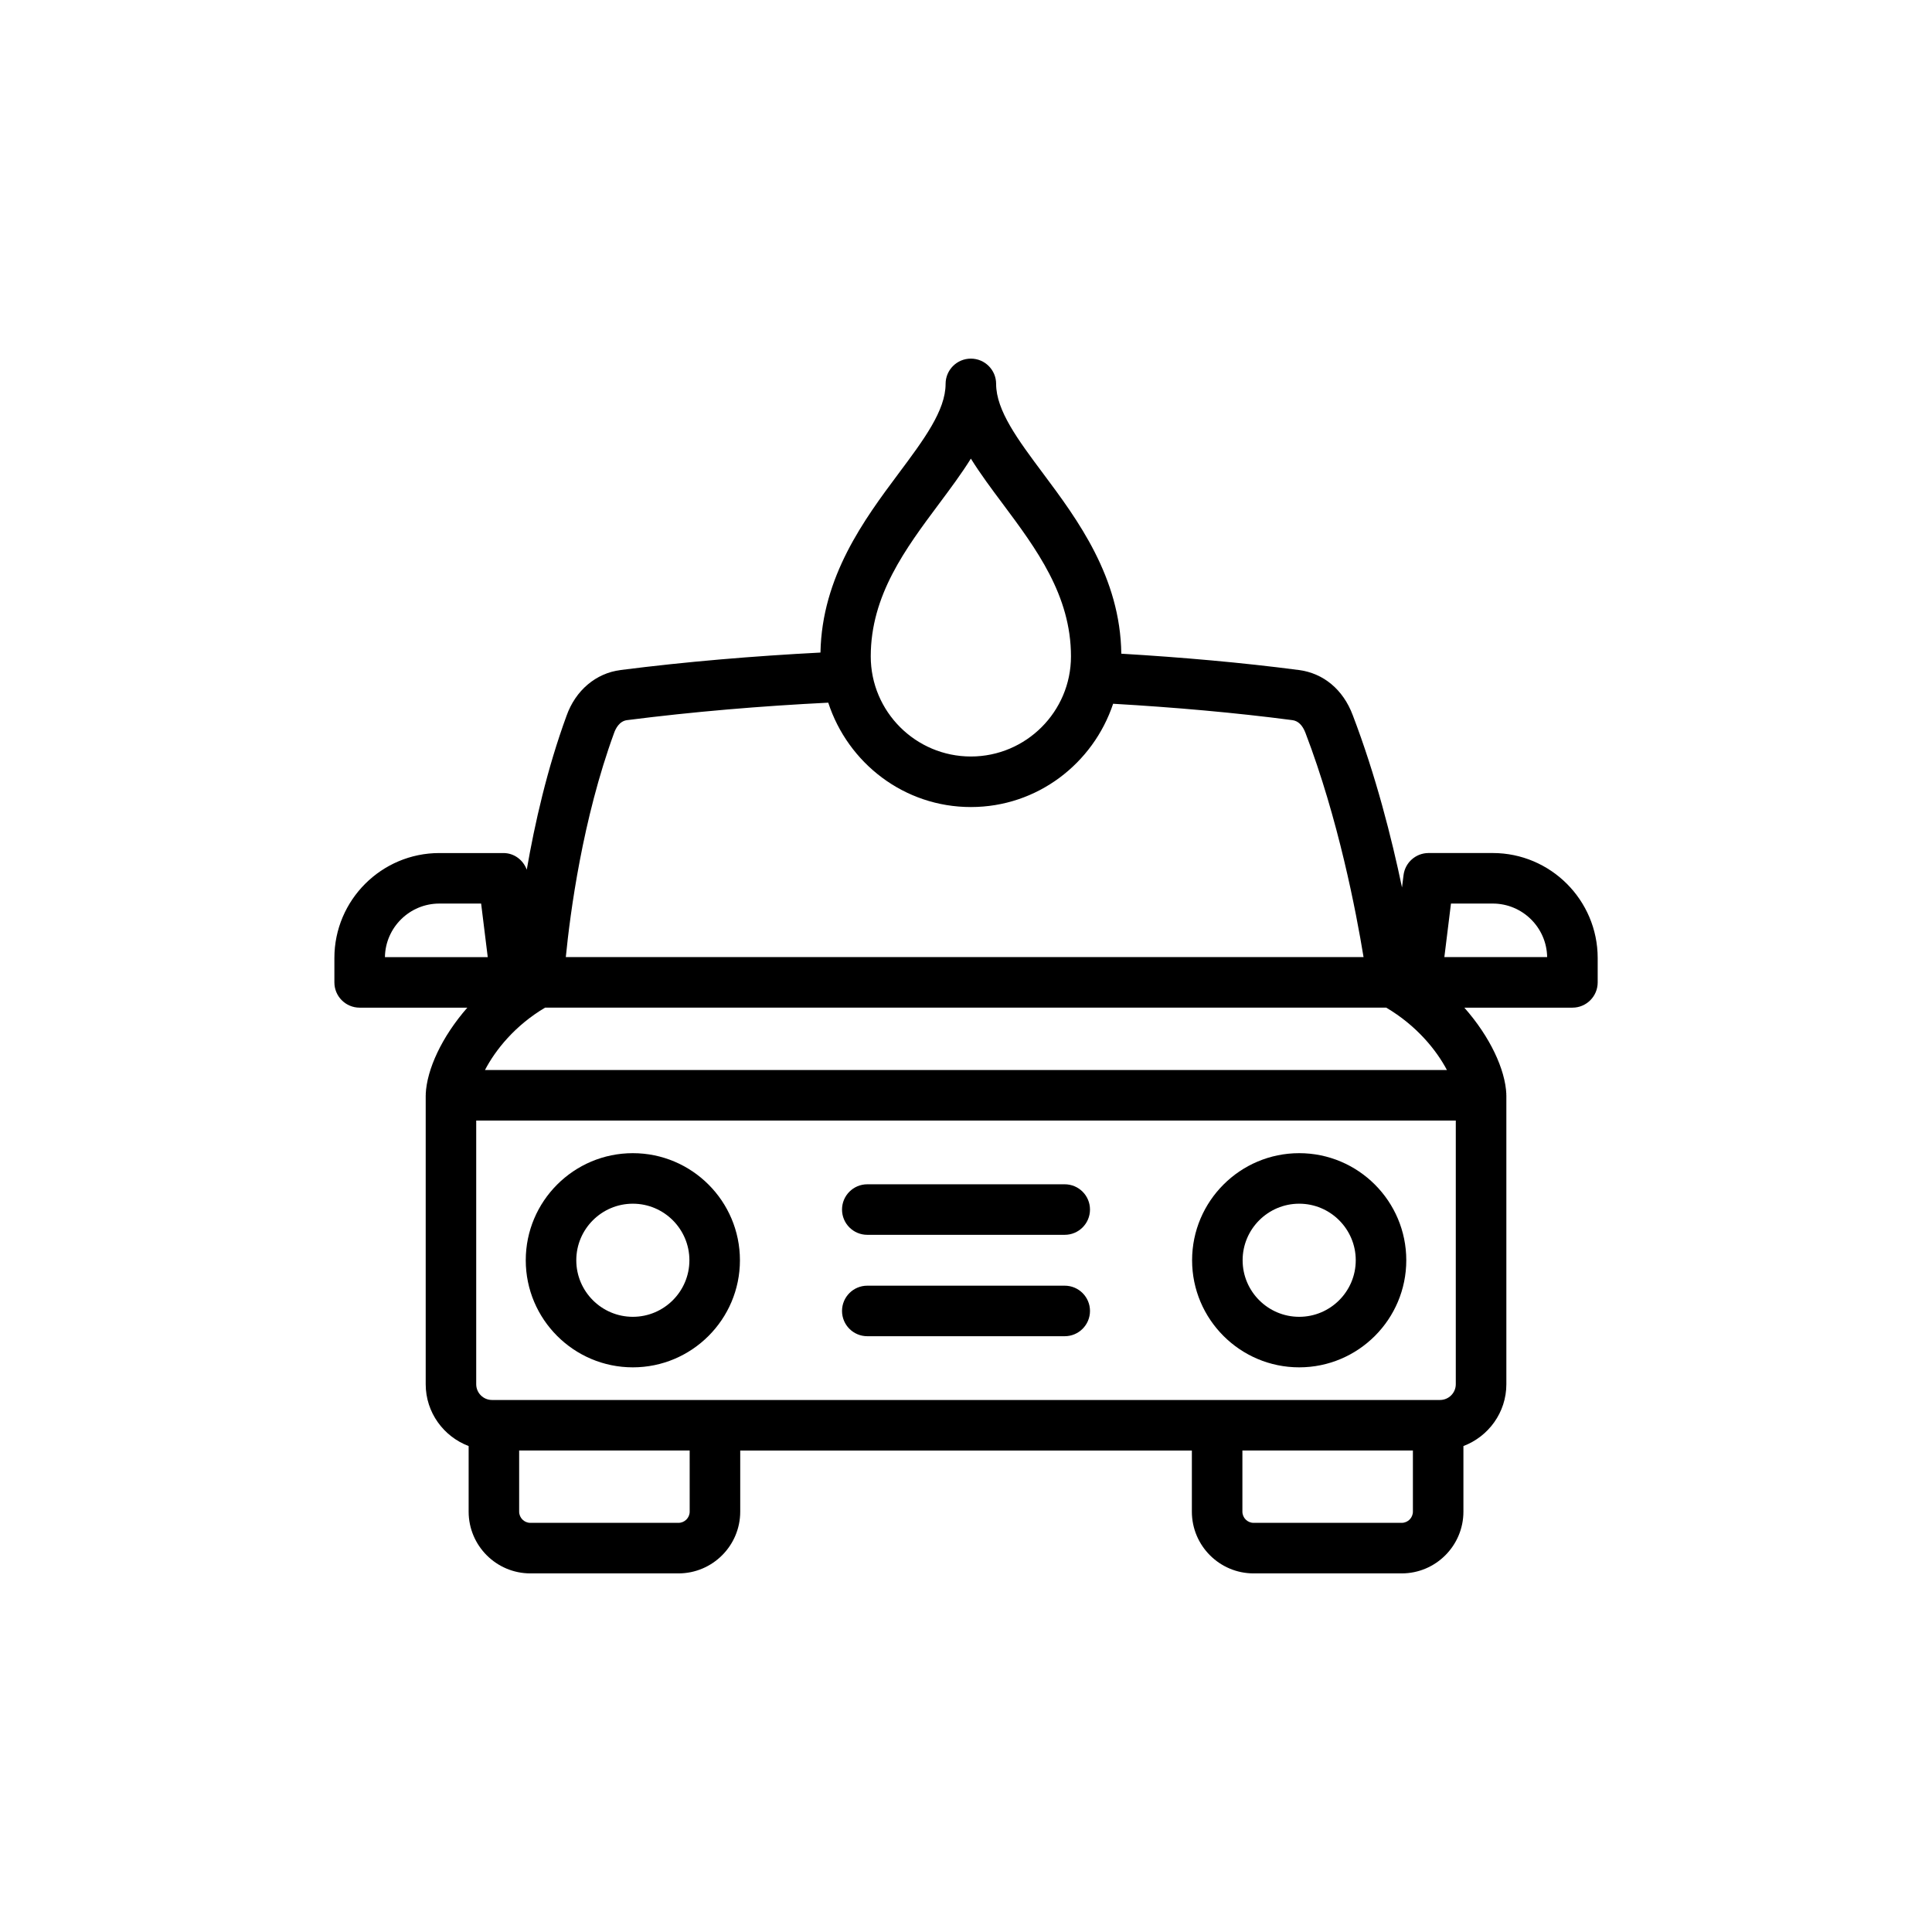 <?xml version="1.0" encoding="UTF-8"?>
<!-- Uploaded to: SVG Repo, www.svgrepo.com, Generator: SVG Repo Mixer Tools -->
<svg fill="#000000" width="800px" height="800px" version="1.1" viewBox="144 144 512 512" xmlns="http://www.w3.org/2000/svg">
 <g>
  <path d="m488.3 506.36c15.648 0 28.379-12.73 28.379-28.379s-12.73-28.379-28.379-28.379c-15.652 0-28.383 12.73-28.383 28.379s12.73 28.379 28.383 28.379zm0-43.367c8.266 0 14.988 6.727 14.988 14.988 0 8.266-6.723 14.988-14.988 14.988s-14.992-6.723-14.992-14.988 6.727-14.988 14.992-14.988z"/>
  <path d="m311.71 506.36c15.648 0 28.379-12.73 28.379-28.379s-12.73-28.379-28.379-28.379c-15.648 0-28.379 12.73-28.379 28.379s12.73 28.379 28.379 28.379zm0-43.367c8.266 0 14.988 6.727 14.988 14.988 0 8.266-6.723 14.988-14.988 14.988s-14.988-6.723-14.988-14.988 6.723-14.988 14.988-14.988z"/>
  <path d="m539.58 370.06h-16.988c-3.379 0-6.231 2.516-6.644 5.875l-0.402 3.25c-2.731-13.043-6.938-29.668-13.066-45.691-2.531-6.742-7.742-11.09-14.266-11.93-15.086-1.977-30.93-3.363-47.055-4.328-0.27-20.273-11.574-35.504-20.719-47.75-6.684-8.957-12.457-16.691-12.457-23.75 0-3.699-2.996-6.695-6.695-6.695-3.699 0-6.695 3-6.695 6.695 0 7.051-5.773 14.789-12.465 23.75-9.094 12.188-20.316 27.328-20.695 47.449-17.715 0.922-35.5 2.402-53.008 4.633-6.551 0.859-11.895 5.406-14.285 12.117-5.156 14.105-8.43 28.594-10.543 40.793-0.953-2.574-3.332-4.41-6.18-4.41h-16.992c-15.332 0-27.809 12.477-27.809 27.809v6.469c0 3.699 2.996 6.695 6.695 6.695h28.535c-6.773 7.731-10.746 16.395-11.027 22.945-0.004 0.051 0.023 0.094 0.023 0.141 0 0.051-0.027 0.094-0.027 0.145v76.562c0 7.5 4.746 13.871 11.379 16.387v17.379c0 9.023 7.336 16.367 16.359 16.367h39.246c9.023 0 16.367-7.344 16.367-16.367v-16.191h119.69v16.191c0 9.023 7.336 16.367 16.359 16.367h39.246c9.023 0 16.359-7.344 16.359-16.367v-17.379c6.629-2.516 11.379-8.887 11.379-16.387v-76.562c0-0.051-0.027-0.094-0.027-0.145 0-0.047 0.023-0.094 0.023-0.141-0.277-6.531-4.289-15.199-11.133-22.945h28.645c3.699 0 6.695-2.996 6.695-6.695v-6.469c-0.016-15.34-12.488-27.816-27.824-27.816zm-9.781 140.77c0 2.305-1.875 4.18-4.184 4.18h-251.23c-2.309 0-4.184-1.875-4.184-4.18v-69.867h259.6zm-257.28-83.258c2.738-5.273 7.957-11.824 15.934-16.535h222.91c8.055 4.746 13.32 11.281 16.09 16.535zm120.35-150.08c3-4.027 5.945-7.969 8.422-11.953 2.477 3.984 5.414 7.926 8.422 11.949 8.898 11.93 18.105 24.266 18.105 40.461 0 14.629-11.898 26.531-26.527 26.531-14.633 0-26.535-11.898-26.535-26.531 0.004-16.191 9.211-28.527 18.113-40.457zm-86.125 60.734c0.406-1.148 1.398-3.117 3.406-3.379 17.602-2.246 35.52-3.742 53.344-4.633 5.211 15.992 20.086 27.66 37.797 27.66 17.598 0 32.406-11.527 37.699-27.371 16.289 0.945 32.281 2.348 47.496 4.34 1.531 0.199 2.699 1.332 3.481 3.398 8.699 22.746 13.418 47.375 15.387 59.402h-211.41c1.164-11.781 4.441-36.559 12.801-59.418zm-46.32 45.227h11.078l1.754 14.191h-27.246c0.121-7.848 6.543-14.191 14.414-14.191zm66.348 161.14c0 1.641-1.336 2.977-2.977 2.977h-39.246c-1.633 0-2.969-1.332-2.969-2.977v-16.191h45.188zm191.66 0c0 1.641-1.336 2.977-2.969 2.977h-39.246c-1.633 0-2.969-1.332-2.969-2.977v-16.191h45.184zm8.336-146.95 1.754-14.191h11.07c7.871 0 14.293 6.348 14.418 14.191z"/>
  <path d="m373.84 498.11h52.324c3.699 0 6.695-3 6.695-6.695 0-3.699-2.996-6.695-6.695-6.695h-52.324c-3.699 0-6.695 2.996-6.695 6.695s2.996 6.695 6.695 6.695z"/>
  <path d="m373.84 471.24h52.324c3.699 0 6.695-2.996 6.695-6.695s-2.996-6.695-6.695-6.695h-52.324c-3.699 0-6.695 3-6.695 6.695 0 3.699 2.996 6.695 6.695 6.695z"/>
 </g>
</svg>